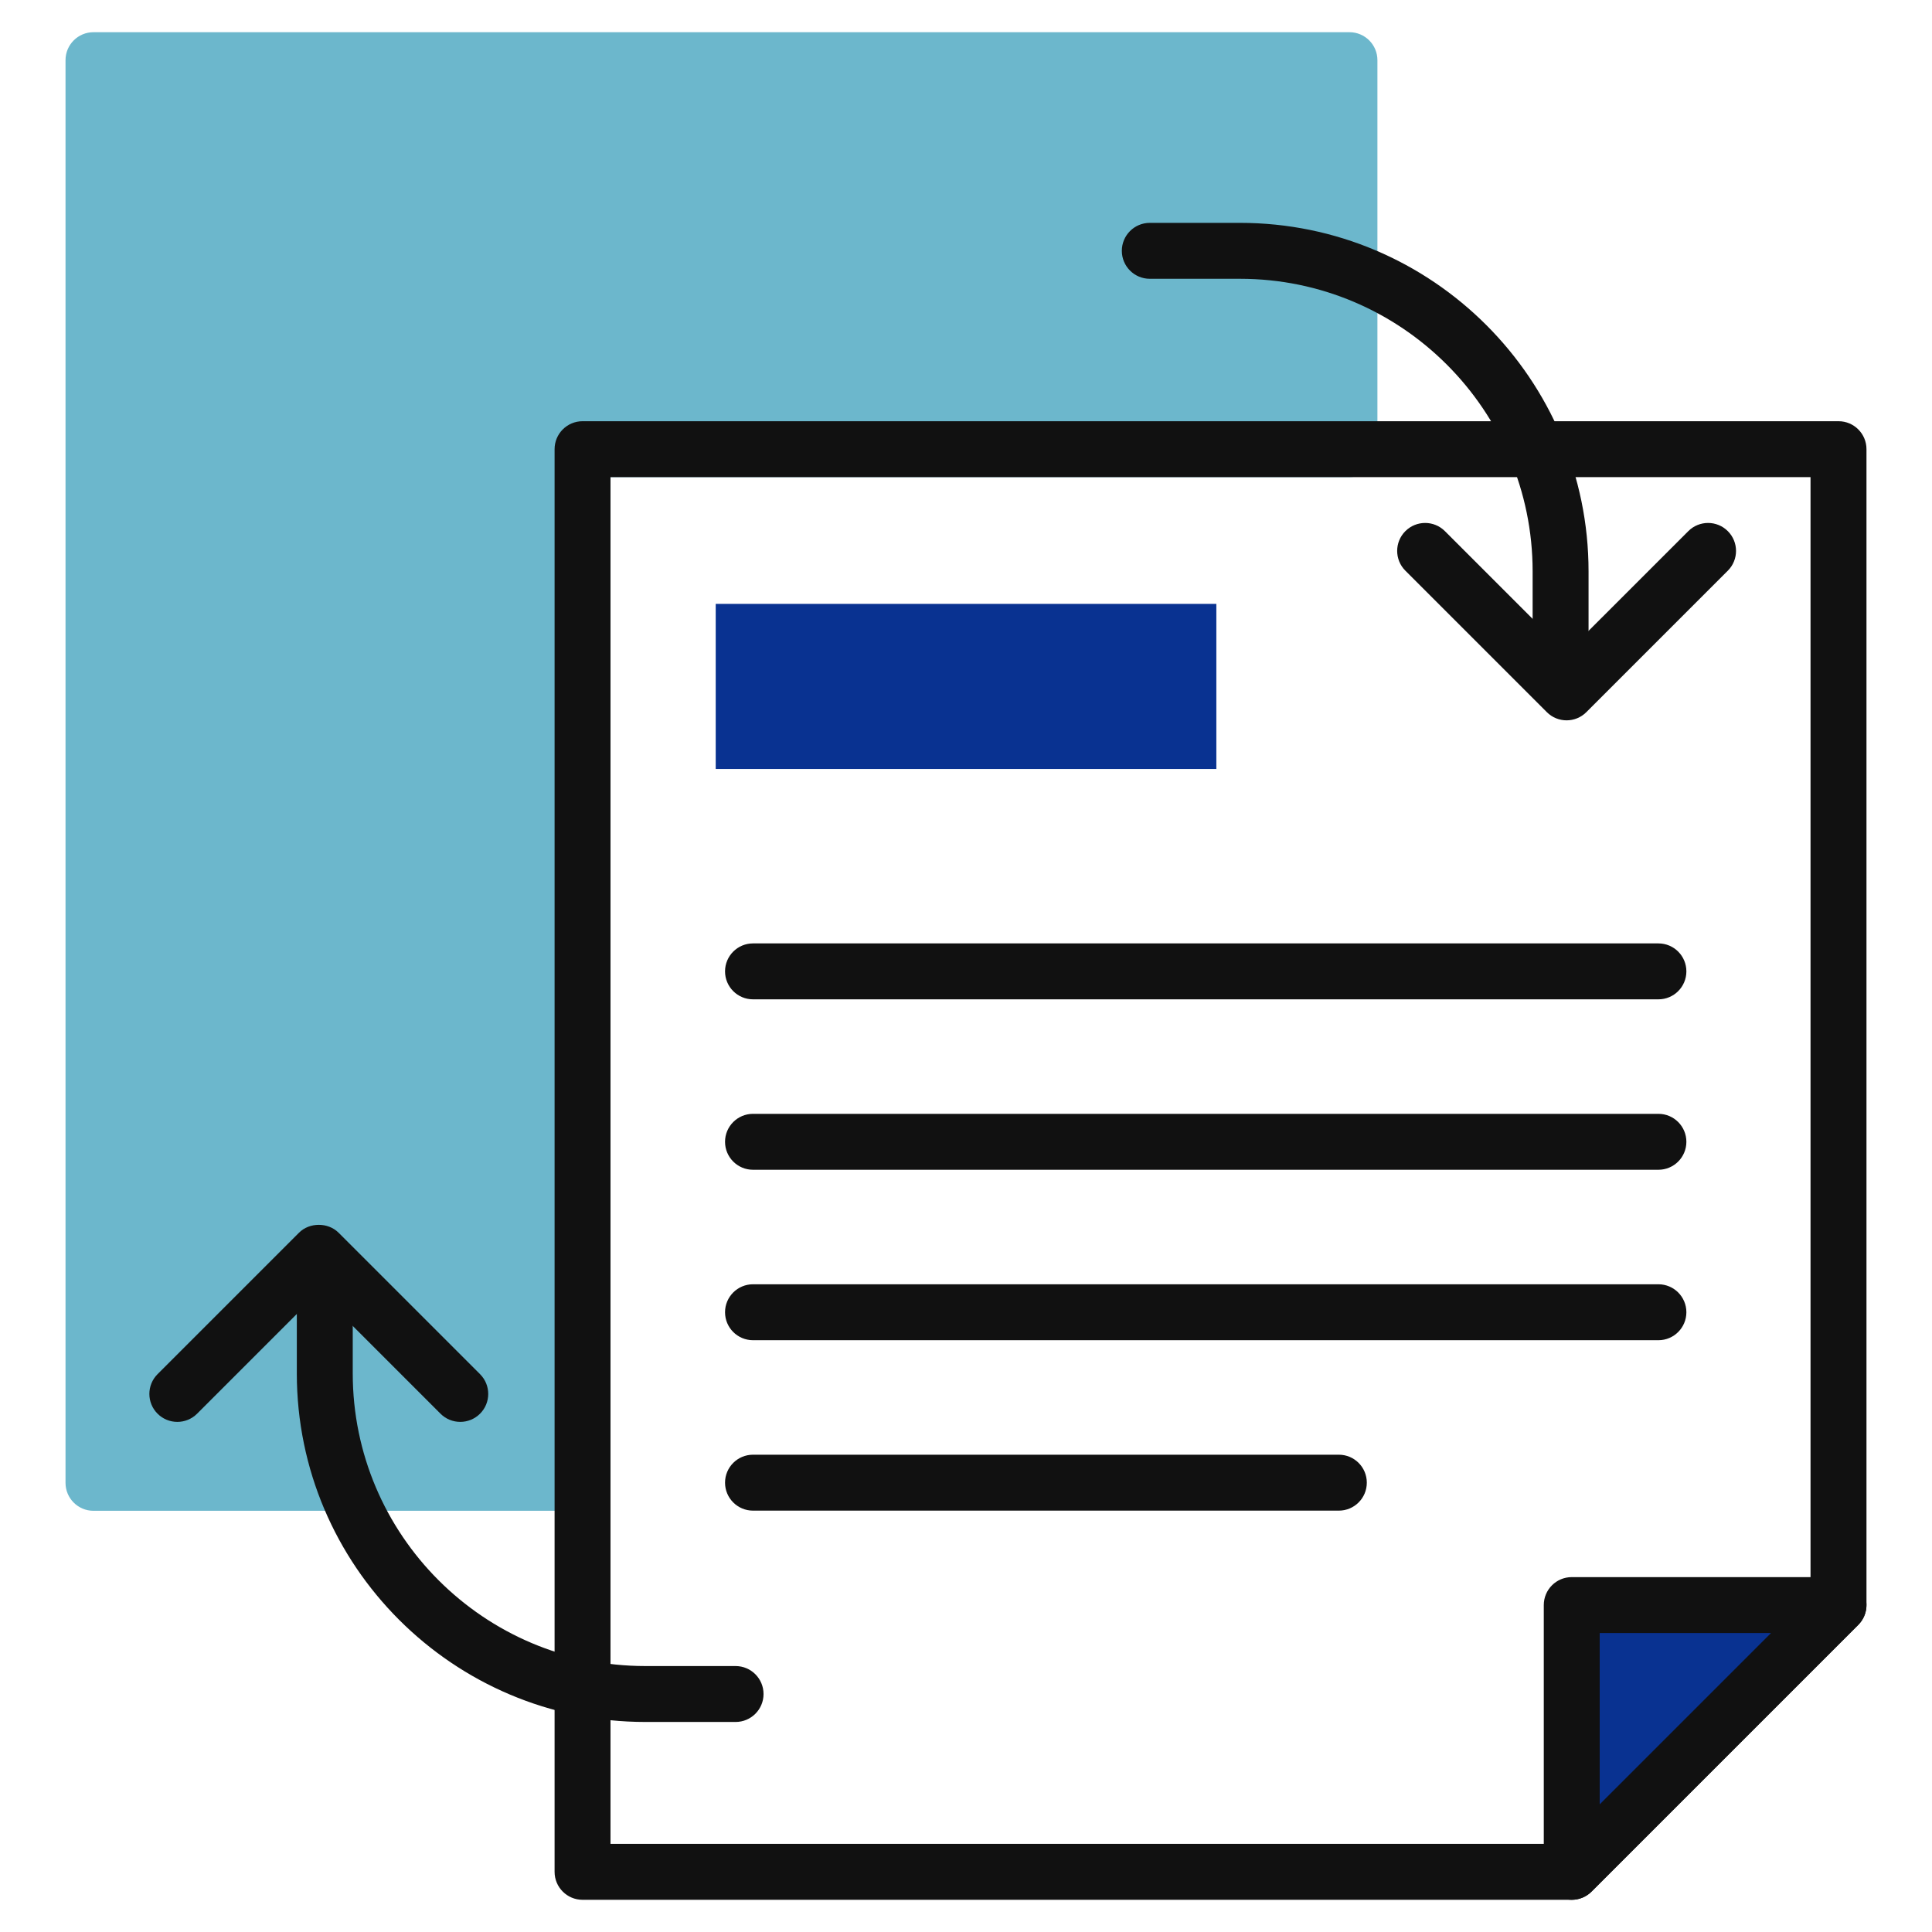 <?xml version="1.0" encoding="utf-8"?>
<!-- Generator: Adobe Illustrator 16.0.0, SVG Export Plug-In . SVG Version: 6.00 Build 0)  -->
<!DOCTYPE svg PUBLIC "-//W3C//DTD SVG 1.1 Tiny//EN" "http://www.w3.org/Graphics/SVG/1.1/DTD/svg11-tiny.dtd">
<svg version="1.1" baseProfile="tiny" id="Layer_1" xmlns="http://www.w3.org/2000/svg" xmlns:xlink="http://www.w3.org/1999/xlink"
	 x="0px" y="0px" width="150px" height="150px" viewBox="0 0 150 150" xml:space="preserve">
<g>
	<g>
		<polygon fill="#6CB7CC" points="45.229,34.874 104.771,34.874 104.771,4.671 7.258,4.671 7.258,115.127 45.229,115.127 		"/>
		<path fill="#6CB7CC" d="M45.229,117.298H7.258c-1.199,0-2.171-0.972-2.171-2.171V4.671c0-1.199,0.972-2.171,2.171-2.171h97.513
			c1.199,0,2.171,0.972,2.171,2.171v30.203c0,1.199-0.972,2.171-2.171,2.171H47.399v78.083
			C47.399,116.326,46.428,117.298,45.229,117.298z M9.429,112.956h33.628V34.874c0-1.199,0.972-2.171,2.171-2.171h57.372V6.842
			H9.429V112.956z"/>
	</g>
	<path fill="#111111" d="M122.03,147.5H45.229c-1.199,0-2.171-0.972-2.171-2.171V34.874c0-1.199,0.972-2.171,2.171-2.171h97.513
		c1.199,0,2.171,0.972,2.171,2.171v89.745c0,0.575-0.229,1.128-0.636,1.535l-20.711,20.711
		C123.158,147.271,122.606,147.5,122.03,147.5z M47.399,143.158h73.732l19.438-19.438V37.044H47.399V143.158z"/>
	<polygon fill="#093291" points="122.03,145.329 142.741,124.618 122.03,124.618 	"/>
	<path fill="#111111" d="M122.03,147.5c-0.279,0-0.562-0.055-0.831-0.165c-0.811-0.337-1.34-1.128-1.34-2.006v-20.711
		c0-1.199,0.972-2.171,2.171-2.171h20.711c0.879,0,1.67,0.529,2.006,1.34c0.336,0.812,0.15,1.746-0.471,2.366l-20.711,20.711
		C123.15,147.279,122.595,147.5,122.03,147.5z M124.201,126.789v13.299l13.3-13.299H124.201z"/>
	<path fill="#111111" d="M13.768,110.395c-0.556,0-1.111-0.212-1.535-0.636c-0.848-0.848-0.848-2.222,0-3.07l10.983-10.983
		c0.814-0.814,2.255-0.814,3.07,0l10.984,10.983c0.848,0.849,0.848,2.223,0,3.07s-2.222,0.848-3.07,0l-9.449-9.449l-9.448,9.449
		C14.878,110.183,14.324,110.395,13.768,110.395z"/>
	<path fill="#111111" d="M57.11,133.693h-7c-14.924,0-27.065-12.142-27.065-27.063v-7.003c0-1.197,0.972-2.171,2.171-2.171
		s2.171,0.974,2.171,2.171v7.003c0,12.528,10.193,22.722,22.723,22.722h7c1.199,0,2.171,0.972,2.171,2.171
		S58.31,133.693,57.11,133.693z"/>
	<path fill="#111111" d="M121.63,55.927c-0.557,0-1.111-0.212-1.535-0.636l-10.983-10.983c-0.848-0.847-0.848-2.222,0-3.07
		c0.849-0.848,2.223-0.848,3.07,0l9.448,9.448l9.449-9.448c0.848-0.848,2.222-0.848,3.069,0c0.849,0.848,0.849,2.223,0,3.07
		l-10.984,10.983C122.74,55.715,122.186,55.927,121.63,55.927z"/>
	<path fill="#111111" d="M121.164,53.539c-1.199,0-2.171-0.972-2.171-2.171v-7c0-12.53-10.192-22.723-22.722-22.723H89.27
		c-1.199,0-2.171-0.972-2.171-2.171s0.972-2.171,2.171-2.171h7.002c14.923,0,27.063,12.141,27.063,27.065v7
		C123.335,52.567,122.363,53.539,121.164,53.539z"/>
	<rect x="55.568" y="46.885" fill="#093291" width="38.869" height="12.818"/>
	<path fill="#111111" d="M128.759,77.588H58.463c-1.199,0-2.171-0.972-2.171-2.171s0.972-2.171,2.171-2.171h70.296
		c1.199,0,2.171,0.972,2.171,2.171S129.958,77.588,128.759,77.588z"/>
	<path fill="#111111" d="M128.759,90.82H58.463c-1.199,0-2.171-0.973-2.171-2.171s0.972-2.171,2.171-2.171h70.296
		c1.199,0,2.171,0.973,2.171,2.171S129.958,90.82,128.759,90.82z"/>
	<path fill="#111111" d="M128.759,104.053H58.463c-1.199,0-2.171-0.972-2.171-2.171s0.972-2.171,2.171-2.171h70.296
		c1.199,0,2.171,0.972,2.171,2.171S129.958,104.053,128.759,104.053z"/>
	<path fill="#111111" d="M103.948,117.285H58.463c-1.199,0-2.171-0.972-2.171-2.171s0.972-2.171,2.171-2.171h45.485
		c1.199,0,2.171,0.972,2.171,2.171S105.147,117.285,103.948,117.285z"/>
</g>
</svg>
